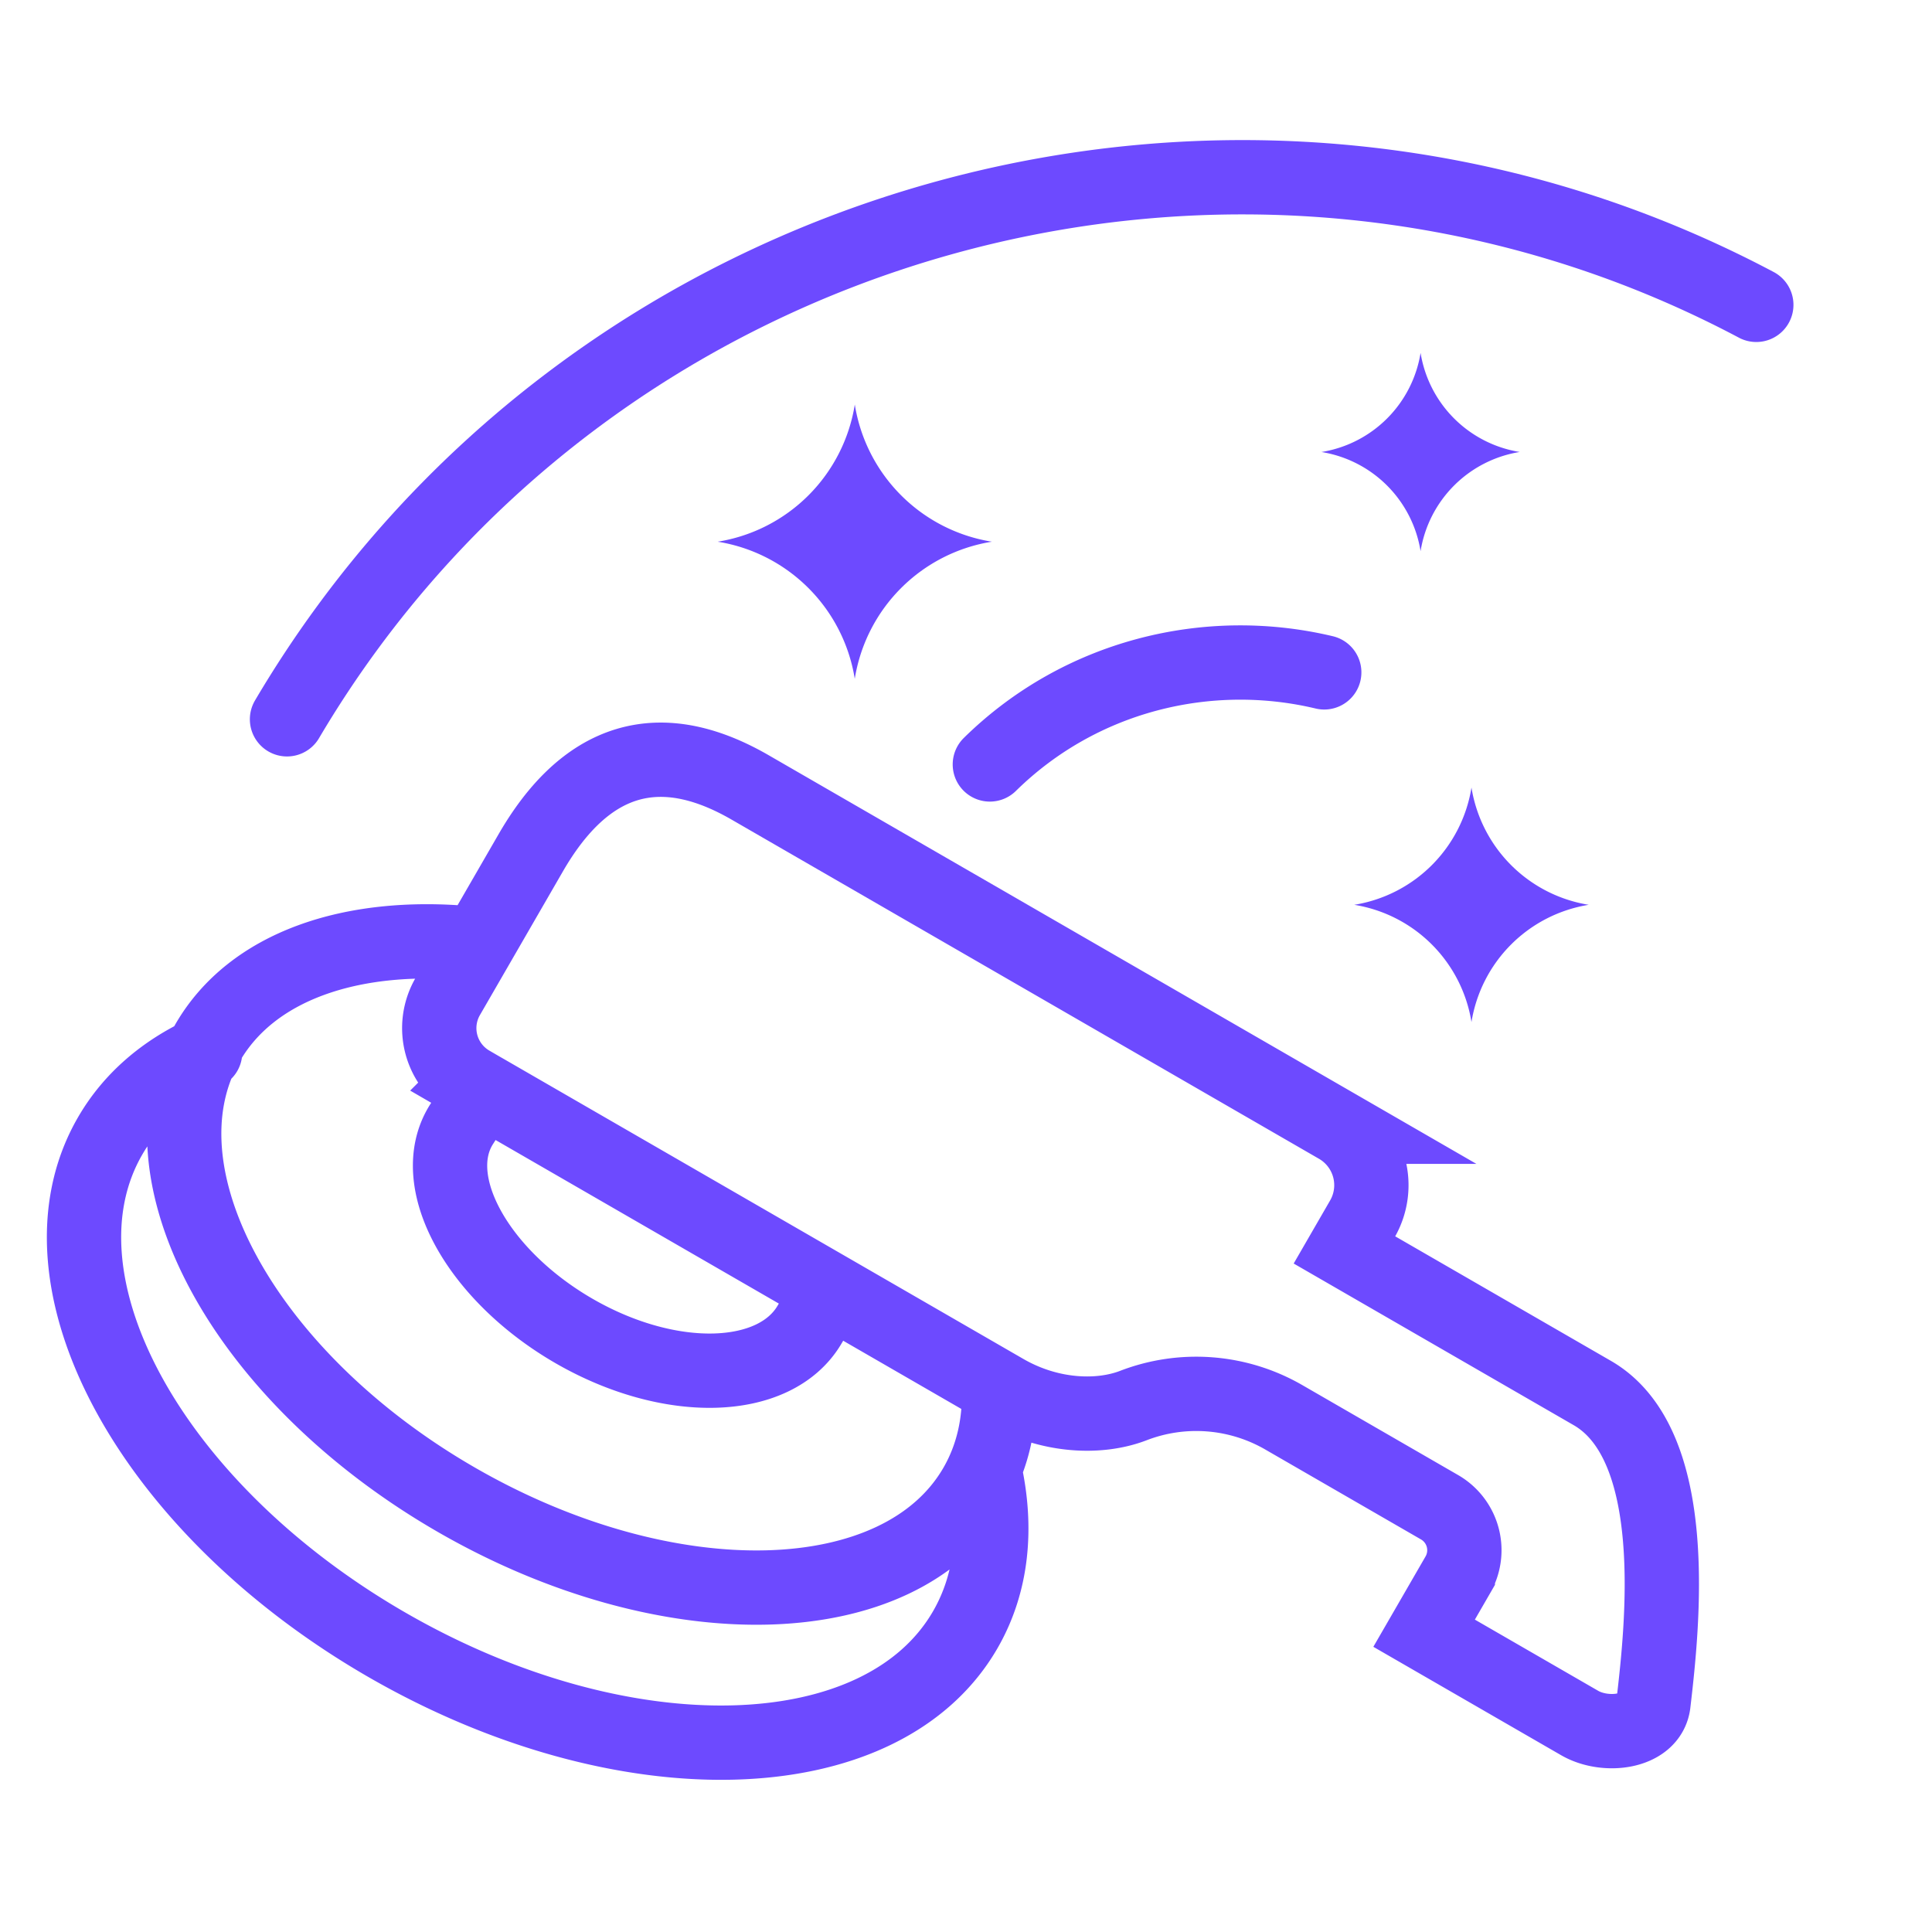 <svg width="52" height="52" fill="none" viewBox="0 0 52 52" xmlns="http://www.w3.org/2000/svg"><path stroke="#6D4AFF" stroke-linecap="round" stroke-miterlimit="22.926" stroke-width="2" d="M35.642 18.097c-3.125-.745-6.562.081-9 2.478m-4.318 14.178-.54.908c-.933 1.57-3.748 1.655-6.333.163-2.585-1.493-4.007-4.026-3.026-5.567l.584-.918m0 0 9.377 5.414 4.498 2.597M13.01 29.34l-.343-.199a1.7 1.7 0 0 1-.62-2.313l.747-1.293 1.491-2.582c1.857-3.216 4.154-2.77 5.904-1.76h0l15.817 9.133a1.82 1.82 0 0 1 .664 2.478l-.484.838 6.671 3.851c2.423 1.399 1.89 6.27 1.646 8.353-.093.792-1.291.93-1.983.531l-4.19-2.419.907-1.57a1.335 1.335 0 0 0-.487-1.818l-4.2-2.425a4.71 4.71 0 0 0-4.049-.313c-.92.353-2.256.304-3.457-.39l-.159-.092m0 0c.034.955-.166 1.856-.625 2.651-2.017 3.494-8.28 3.655-13.989.358s-8.701-8.8-6.684-12.293c1.191-2.064 3.863-2.964 7.028-2.677m13.884 14.178c.35 1.56.204 3.046-.519 4.298-2.246 3.89-9.219 4.07-15.575.4S.716 34.467 2.962 30.578c.574-.995 1.457-1.747 2.559-2.253m41.75-20.12C33.346.82 15.781 5.712 7.725 19.36"/><path fill="#6D4AFF" fill-rule="evenodd" d="M39.605 21.197a3.81 3.81 0 0 1-3.156 3.156 3.81 3.81 0 0 1 3.156 3.156 3.81 3.81 0 0 1 3.156-3.156 3.81 3.81 0 0 1-3.156-3.156M23.007 10.888a4.45 4.45 0 0 1-3.691 3.692 4.45 4.45 0 0 1 3.69 3.69 4.45 4.45 0 0 1 3.691-3.69 4.45 4.45 0 0 1-3.69-3.692m15.228-1.39a3.22 3.22 0 0 1-2.668 2.668 3.22 3.22 0 0 1 2.668 2.669 3.22 3.22 0 0 1 2.669-2.67 3.22 3.22 0 0 1-2.669-2.668" clip-rule="evenodd"/></svg>